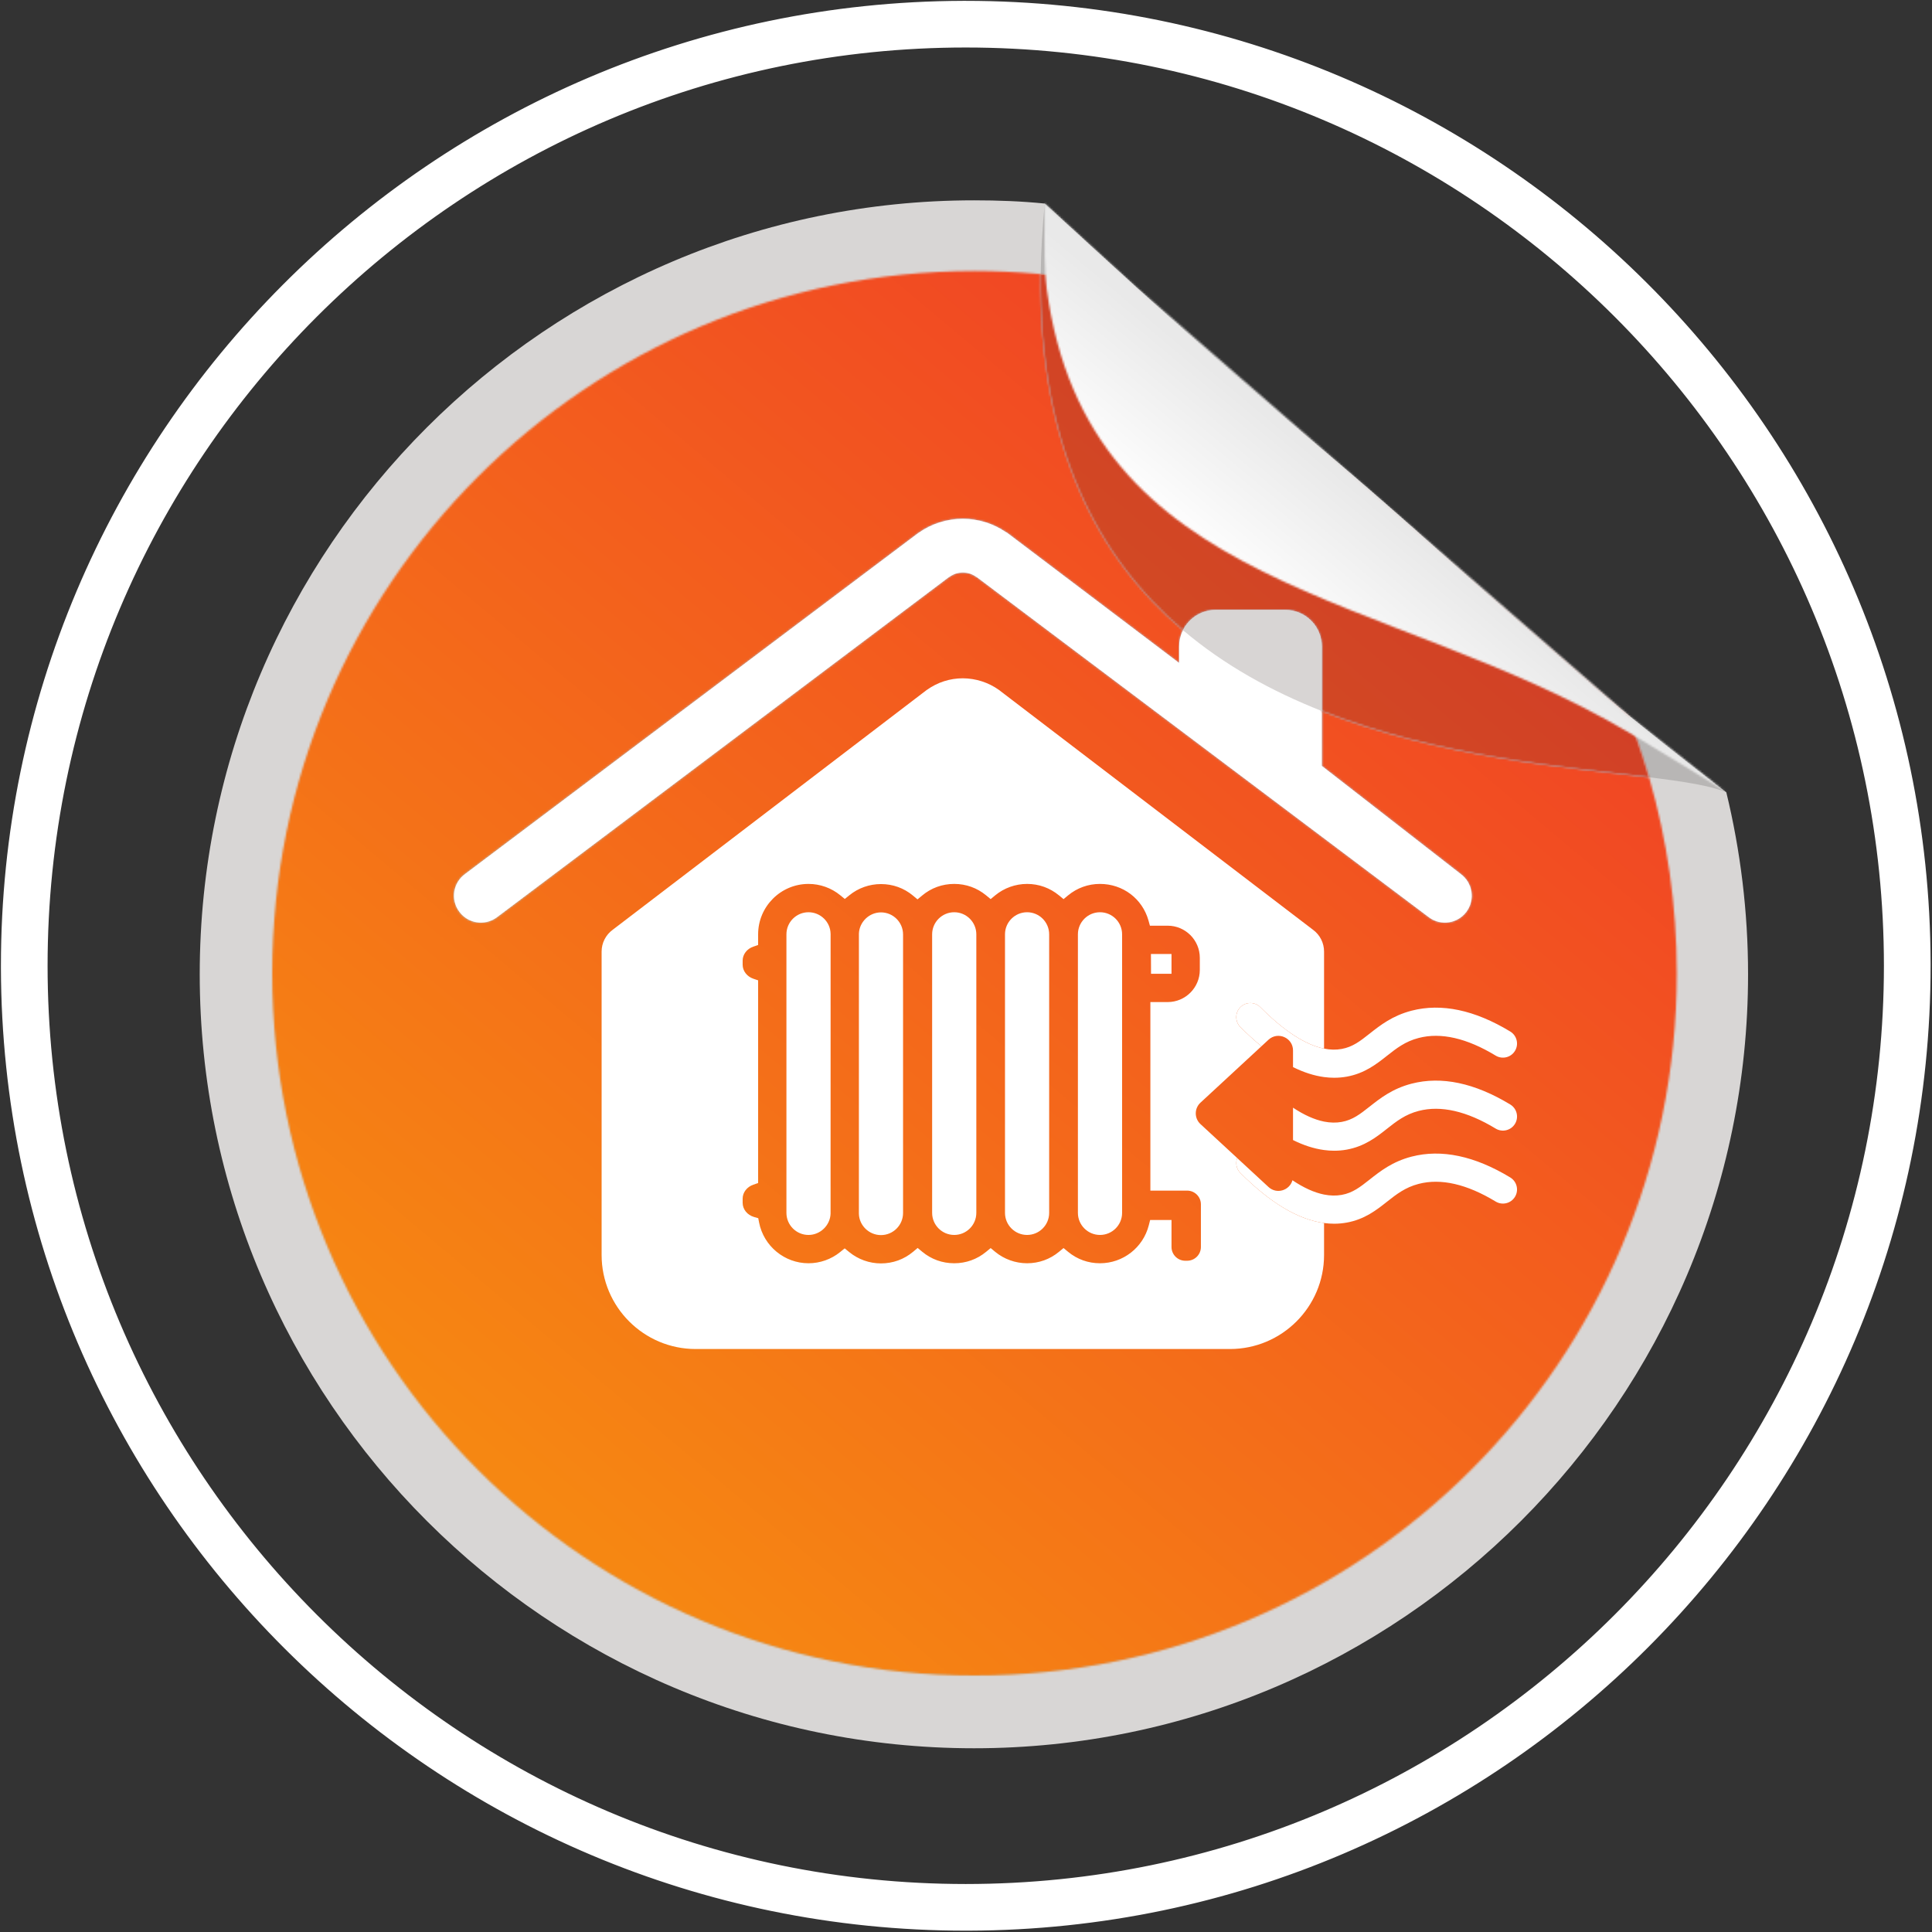 <svg xmlns="http://www.w3.org/2000/svg" xmlns:xlink="http://www.w3.org/1999/xlink" width="980px" height="980px" viewBox="0 0 980 980"><rect x="0" y="0" width="980" height="980" fill="#333333" stroke="none"/><title>waermepumpen</title><defs><path d="M0,356.235 C0,159.488 159.489,-7.57912233e-14 356.204,-7.57912233e-14 L356.204,-7.57912233e-14 C552.952,-7.57912233e-14 712.44,159.488 712.44,356.235 L712.44,356.235 C712.44,390.733 707.541,424.091 698.384,455.647 L698.384,455.647 C656.045,460.788 591.525,465.947 532.401,489.251 L532.401,489.251 L532.401,461.425 L602.856,406.601 C608.909,402.172 610.26,393.627 605.861,387.561 L605.861,387.561 C603.172,383.876 599.016,381.911 594.807,381.911 L594.807,381.911 C592.033,381.911 589.235,382.764 586.821,384.541 L586.821,384.541 L357.357,557.183 L357.043,557.319 C355.104,558.745 352.747,559.512 350.3,559.512 L350.3,559.512 C347.865,559.512 345.493,558.745 343.557,557.319 L343.557,557.319 L343.347,557.259 L113.853,384.541 C111.419,382.764 108.609,381.911 105.829,381.911 L105.829,381.911 C101.611,381.911 97.459,383.877 94.797,387.561 L94.797,387.561 C90.353,393.627 91.689,402.172 97.8,406.601 L97.8,406.601 L327.52,579.437 L327.864,579.663 C334.427,584.304 342.22,586.765 350.3,586.765 L350.3,586.765 C358.047,586.765 365.541,584.469 371.952,580.144 L371.952,580.144 C372.343,579.964 372.719,579.708 373.093,579.437 L373.093,579.437 L460.008,513.652 L460.008,521.987 C460.008,524.965 460.709,527.783 461.955,530.28 L461.955,530.28 C418.839,566.883 388.719,623.083 389.8,710.856 L389.8,710.856 C389.235,710.908 388.667,710.959 388.101,711.008 L388.101,711.008 C377.613,711.972 366.957,712.439 356.204,712.439 L356.204,712.439 C159.489,712.439 0,552.949 0,356.235 M670.216,501.629 L625.843,539.963 L502.083,646.871 C553.305,601.208 614.964,547.244 670.216,501.629" id="path-1"></path><linearGradient x1="38.118%" y1="35.358%" x2="61.039%" y2="62.674%" id="linearGradient-3"><stop stop-color="#F68712" offset="0%"></stop><stop stop-color="#F14624" offset="100%"></stop></linearGradient><path d="M72.183,74.633 C75.218,80.717 81.49,84.899 88.751,84.899 L88.751,84.899 L124.084,84.899 C134.34,84.899 142.63,76.58 142.63,66.34 L142.63,66.34 L142.63,33.604 C201.754,10.3 266.274,5.141 308.612,0 L308.612,0 C306.598,6.941 304.379,13.795 301.959,20.556 L301.959,20.556 C300.727,23.951 299.462,27.315 298.163,30.677 L298.163,30.677 L297.35,31.379 L280.444,45.983 C225.192,91.597 163.534,145.561 112.311,191.224 L112.311,191.224 L89.996,210.5 L49.346,245.616 L47.008,247.636 C31.734,251.175 16.024,253.748 0.028,255.209 L0.028,255.209 C-1.053,167.436 29.067,111.236 72.183,74.633" id="path-4"></path><linearGradient x1="38.118%" y1="35.358%" x2="61.039%" y2="62.674%" id="linearGradient-6"><stop stop-color="#D47618" offset="0%"></stop><stop stop-color="#D24026" offset="100%"></stop></linearGradient><path d="M0.41,262.619 C0.423,262.257 0.454,261.897 0.47,261.552 L0.47,261.552 C0.635,259.285 0.831,257.167 1.084,255.276 L1.084,255.276 C22.034,100.324 173.832,103.252 296.964,29.987 L296.964,29.987 C297.956,29.401 298.962,28.801 299.952,28.2 L299.952,28.2 C308.619,22.96 339.431,4.415 345.543,0.195 L345.543,0.195 L345.814,0 L296.8,38.591 L295.659,39.581 L189.027,132.307 L149.58,166.605 L48.612,254.405 L46.75,256.025 L0.064,298.673 C0.094,288.207 -0.252,273.745 0.41,262.619" id="path-7"></path><linearGradient x1="58.661%" y1="59.45%" x2="61.379%" y2="62.69%" id="linearGradient-9"><stop stop-color="#FFFFFF" offset="0%"></stop><stop stop-color="#E9E9E9" offset="100%"></stop></linearGradient></defs><g id="Page-1" stroke="none" stroke-width="1" fill="none" fill-rule="evenodd"><g id="waermepumpen" transform="translate(0.47, 0.429)"><g id="g10" transform="translate(489.411, 489.449) scale(-1, 1) rotate(-180) translate(-489.411, -489.449) translate(0, -0)"><g id="g14" transform="translate(-0, 0)" fill-rule="nonzero"><g id="g16-Clipped" transform="translate(-0, 0)"><g id="g16" transform="translate(-0, 0)"><path d="M489.381,17 C228.909,17 17.001,228.969 17.001,489.487 C17.001,749.972 228.909,961.897 489.381,961.897 C749.884,961.897 961.807,749.972 961.807,489.487 C961.807,228.969 749.884,17 489.381,17 M487.956,972.23 C221.793,971.432 5.873,754.237 6.667,488.06 C7.451,221.821 224.66,5.873 490.823,6.666 C757.031,7.449 972.935,224.689 972.156,490.928 C971.358,757.105 754.163,973.024 487.956,972.23" id="path22" fill="#FFFFFF"></path><path d="M489.381,17 L489.381,23.667 C360.973,23.669 244.583,75.899 160.229,160.263 C75.885,244.637 23.671,361.055 23.668,489.487 C23.671,617.903 75.885,734.301 160.228,818.66 C244.583,903.009 360.972,955.228 489.381,955.231 C617.805,955.231 734.208,903.009 818.569,818.66 C902.92,734.3 955.138,617.903 955.14,489.487 C955.14,361.055 902.92,244.637 818.568,160.263 C734.207,75.899 617.805,23.669 489.381,23.667 L489.381,17 L489.381,10.333 C621.46,10.333 741.271,64.087 827.997,150.836 C914.734,237.575 968.474,357.401 968.474,489.487 C968.474,621.556 914.734,741.364 827.996,828.088 C741.271,914.823 621.46,968.564 489.381,968.564 C357.319,968.564 237.519,914.823 150.8,828.088 C64.072,741.364 10.335,621.557 10.335,489.487 C10.335,357.401 64.071,237.576 150.8,150.836 C237.519,64.087 357.317,10.333 489.381,10.333 L489.381,17 Z M487.956,972.228 L487.936,978.897 C353.275,978.495 231.253,923.432 142.961,834.852 C54.66,746.281 -1.51582447e-13,624.104 -1.51582447e-13,489.527 C-1.51582447e-13,489.032 -1.51582447e-13,488.536 -1.51582447e-13,488.037 C0.395,353.343 55.457,231.295 144.037,142.987 C232.608,54.668 354.785,0 489.356,0 C489.852,0 490.347,0 490.841,0 C625.531,0.395 747.563,55.469 835.859,144.072 C924.164,232.664 978.822,354.873 978.822,489.488 C978.822,489.975 978.822,490.46 978.822,490.941 L978.822,490.948 C978.42,625.616 923.356,747.641 834.773,835.935 C746.199,924.237 624.013,978.897 489.421,978.897 C488.928,978.897 488.431,978.897 487.929,978.897 L487.936,978.897 L487.956,972.231 L487.983,965.564 C488.457,965.564 488.937,965.564 489.421,965.564 C620.368,965.564 739.151,912.417 825.36,826.491 C911.559,740.555 965.092,621.929 965.487,490.908 L965.487,490.915 C965.488,490.436 965.488,489.96 965.488,489.488 C965.488,358.52 912.344,239.711 826.415,153.484 C740.476,67.267 621.844,13.723 490.803,13.335 C490.321,13.333 489.839,13.333 489.356,13.333 C358.433,13.336 239.657,66.487 153.452,152.428 C67.256,238.38 13.723,357.028 13.336,488.08 C13.335,488.563 13.333,489.044 13.333,489.527 C13.336,620.457 66.48,739.233 152.405,825.439 C238.34,911.635 356.961,965.167 487.976,965.561 L487.983,965.561 L487.956,972.228 Z" id="path24" fill="#FFFFFF"></path><path d="M493.606,877.709 C505.642,877.709 517.678,877.274 529.465,876.075 C578.91,824.314 638.901,778.943 695.377,729.974 C753.86,679.247 809.114,625.067 875.206,577.401 C882.362,547.87 886.228,516.913 886.228,485.129 C886.228,268.966 709.792,92.527 493.606,92.527 C277.278,92.527 100.841,268.966 100.841,485.129 C100.841,701.498 277.278,877.709 493.606,877.709" id="path26" fill="#D8D6D5"></path><path d="M493.606,840.833 C515.217,840.833 536.414,838.807 556.989,835.125 L821.15,617.867 L830.828,598.407 C842.636,562.715 849.357,524.621 849.357,485.124 C849.357,289.124 689.421,129.436 493.606,129.436 C297.648,129.436 137.898,289.124 137.898,485.124 C137.898,681.084 297.648,840.833 493.606,840.833" id="path28" fill="#A6D7F4"></path></g></g></g><g id="g32-Clipped" transform="translate(137.626, 129.405)"><mask id="mask-2" fill="white"><use xlink:href="#path-1"></use></mask><g id="path34"></g><g id="g32" mask="url(#mask-2)"><g transform="translate(-593.096, -584.839)" id="g44" fill="url(#linearGradient-3)" fill-rule="nonzero"><polygon id="path52" points="0 0 1889.76 0 1889.76 1889.76 0 1889.76"></polygon></g></g></g><g id="g54" transform="translate(229.8, 295.041)" fill-rule="nonzero"><g id="g56-Clipped" transform="translate(-0, 0)"><g id="g56" transform="translate(-0, -0)"><path d="M510.683,240.965 L440.227,295.789 L440.227,356.351 C440.227,366.591 431.939,374.911 421.681,374.911 L386.348,374.911 C376.107,374.911 367.833,366.591 367.833,356.351 L367.833,348.016 L280.92,413.801 C280.545,414.073 280.168,414.328 279.779,414.508 C273.367,418.832 265.873,421.131 258.125,421.131 C250.047,421.131 242.253,418.667 235.691,414.028 L235.345,413.801 L5.627,240.965 C-0.485,236.536 -1.821,227.992 2.623,221.925 C7.039,215.813 15.552,214.432 21.679,218.907 L251.172,391.624 L251.383,391.684 C253.32,393.111 255.692,393.876 258.125,393.876 C260.572,393.876 262.931,393.111 264.868,391.684 L265.183,391.548 L494.647,218.907 C500.727,214.432 509.227,215.813 513.687,221.925 C518.087,227.992 516.735,236.536 510.683,240.965" id="path62" fill="#FFFFFF"></path><path d="M191.038,210.708 L191.05,210.672 L191.05,210.624 L191.038,69 L191.038,68.663 C190.821,62.702 185.801,57.863 179.841,57.863 C173.664,57.863 168.642,62.883 168.642,69.072 L168.642,210.347 C168.642,216.524 173.664,221.556 179.841,221.556 C185.886,221.556 190.905,216.694 191.038,210.708" id="path64" fill="#FFFFFF"></path><path d="M227.805,210.286 L227.805,69.001 C227.805,62.822 222.773,57.791 216.595,57.791 C210.561,57.791 205.531,62.654 205.397,68.639 L205.397,68.723 L205.409,210.346 L205.409,210.515 L205.397,210.613 L205.409,210.709 C205.627,216.657 210.659,221.483 216.595,221.483 C222.773,221.483 227.805,216.465 227.805,210.286" id="path66" fill="#FFFFFF"></path><path d="M264.969,210.346 L264.969,69.073 C264.969,62.882 259.937,57.864 253.76,57.864 C247.581,57.864 242.551,62.882 242.551,69.073 L242.551,210.346 C242.551,216.524 247.581,221.556 253.76,221.556 C259.937,221.556 264.969,216.524 264.969,210.346" id="path68" fill="#FFFFFF"></path><path d="M301.916,210.346 L301.916,69.073 C301.916,62.882 296.896,57.864 290.72,57.864 C284.529,57.864 279.509,62.882 279.509,69.073 L279.509,210.346 C279.509,216.524 284.529,221.556 290.72,221.556 C296.896,221.556 301.916,216.524 301.916,210.346" id="path70" fill="#FFFFFF"></path><path d="M338.912,210.346 L338.912,69.073 C338.912,62.882 333.88,57.864 327.703,57.864 C321.524,57.864 316.493,62.882 316.493,69.073 L316.493,210.346 C316.493,216.524 321.524,221.556 327.703,221.556 C333.88,221.556 338.912,216.524 338.912,210.346" id="path72" fill="#FFFFFF"></path><path d="M353.536,200.368 L363.973,200.368 L363.973,190.34 L353.585,190.34 L353.572,193.948 C353.561,194.877 353.561,195.807 353.561,196.724 L353.536,200.368 Z" id="path74" fill="#FFFFFF"></path><path d="M378.33,192.283 C378.33,183.303 371.018,175.991 362.037,175.991 L353.253,175.991 L353.253,80.352 L371.903,80.352 C375.747,80.352 378.886,77.228 378.886,73.384 L378.886,51.76 C378.886,47.901 375.747,44.779 371.903,44.779 L370.958,44.779 C367.113,44.779 363.974,47.901 363.974,51.76 L363.974,65.456 L353.134,65.456 L352.442,62.723 C349.543,51.416 339.362,43.503 327.694,43.503 C321.703,43.503 316.102,45.513 311.509,49.313 L309.21,51.22 L306.898,49.313 C302.302,45.513 296.701,43.503 290.726,43.503 C284.809,43.503 279.058,45.575 274.538,49.299 L272.241,51.205 L269.927,49.299 C265.349,45.513 259.746,43.503 253.755,43.503 C247.734,43.503 242.133,45.513 237.523,49.343 L235.21,51.265 L232.898,49.328 C228.287,45.469 222.657,43.427 216.59,43.427 C210.719,43.427 204.998,45.484 200.477,49.193 L198.195,51.055 L195.898,49.193 C191.393,45.529 185.687,43.503 179.846,43.503 C167.651,43.503 157.111,52.211 154.769,64.195 L154.349,66.357 L152.215,66.972 C148.762,67.979 146.434,70.876 146.434,74.196 L146.434,76.268 C146.434,79.405 148.597,82.244 151.841,83.355 L154.287,84.196 L154.287,187.012 L151.841,187.839 C148.597,188.949 146.434,191.803 146.434,194.941 L146.434,197.013 C146.434,200.151 148.597,203.005 151.841,204.1 L154.287,204.941 L154.287,210.347 C154.287,224.432 165.746,235.92 179.846,235.92 C185.717,235.92 191.453,233.877 195.973,230.153 L198.255,228.292 L200.553,230.153 C205.058,233.833 210.749,235.845 216.59,235.845 C222.611,235.845 228.229,233.833 232.822,230.004 L235.135,228.081 L237.463,230.019 C242.073,233.877 247.703,235.92 253.755,235.92 C259.746,235.92 265.349,233.908 269.927,230.124 L272.241,228.217 L274.538,230.124 C279.058,233.848 284.809,235.92 290.726,235.92 C296.701,235.92 302.302,233.893 306.898,230.109 L309.21,228.201 L311.509,230.109 C316.102,233.893 321.703,235.92 327.694,235.92 C339.302,235.92 349.169,228.457 352.293,217.375 L353.027,214.732 L362.037,214.732 C371.018,214.732 378.33,207.42 378.33,198.44 L378.33,192.283 Z M409.023,173.408 C421.081,161.304 431.909,154.277 441.354,152.385 L441.354,201.623 C441.354,205.963 439.281,210.092 435.738,212.675 L276.534,334.247 L276.43,334.337 C271.083,338.136 264.702,340.177 258.139,340.223 C251.563,340.223 245.271,338.18 239.925,334.367 L239.73,334.247 L80.543,212.675 C76.983,210.092 74.897,205.963 74.897,201.623 L74.897,47.707 C74.897,21.368 96.31,0 122.603,0 L393.617,0 C419.941,0 441.354,21.368 441.354,47.707 L441.354,63.909 C428.185,65.667 413.965,74.196 398.903,89.301 C396.859,91.344 396.335,94.347 397.297,96.869 L378.661,114.093 C375.491,117.007 375.491,122.052 378.661,124.965 L409.594,153.571 C406.079,156.439 402.522,159.697 398.903,163.316 C396.125,166.124 396.125,170.644 398.933,173.423 C401.726,176.2 406.246,176.2 409.023,173.408" id="path76" fill="#FFFFFF"></path><path d="M538.2,151.246 C536.161,147.867 531.769,146.792 528.402,148.832 C513.766,157.7 500.625,160.718 489.356,157.786 C482.502,156.023 478.025,152.488 473.282,148.747 C467.974,144.548 461.941,139.795 452.83,138.154 C450.742,137.779 448.632,137.599 446.484,137.599 C444.794,137.599 443.081,137.719 441.356,137.948 C436.264,138.636 431.014,140.326 425.609,143.004 L425.609,151.439 C425.609,157.883 417.922,161.26 413.169,156.88 L409.597,153.575 C406.085,156.446 402.525,159.692 398.905,163.324 C396.13,166.123 396.13,170.648 398.93,173.423 C401.729,176.199 406.242,176.199 409.029,173.411 C421.084,161.308 431.908,154.274 441.356,152.38 C444.481,151.752 447.473,151.691 450.296,152.211 C455.894,153.224 459.672,156.192 464.438,159.958 C469.868,164.242 476.009,169.079 485.772,171.626 C500.914,175.535 517.748,171.988 535.798,161.055 C539.166,159.004 540.252,154.611 538.2,151.246" id="path78" fill="#FFFFFF"></path><path d="M538.206,114.233 C536.16,110.853 531.768,109.782 528.4,111.817 C513.761,120.683 500.622,123.706 489.352,120.778 C482.497,119.006 478.021,115.47 473.285,111.734 C467.977,107.533 461.944,102.785 452.828,101.142 C450.744,100.761 448.625,100.582 446.484,100.582 C444.793,100.582 443.08,100.702 441.354,100.939 C436.261,101.618 431.012,103.307 425.609,105.997 L425.609,122.421 C431.214,118.707 436.462,116.351 441.354,115.363 C444.484,114.745 447.472,114.685 450.292,115.197 C455.898,116.209 459.67,119.183 464.442,122.945 C469.869,127.229 476.012,132.073 485.769,134.607 C500.92,138.523 517.748,134.977 535.801,124.039 C539.17,121.993 540.253,117.601 538.206,114.233" id="path80" fill="#FFFFFF"></path><path d="M538.2,77.218 C536.161,73.839 531.769,72.766 528.402,74.805 C513.766,83.674 500.625,86.69 489.356,83.77 C482.502,81.995 478.025,78.461 473.282,74.719 C467.974,70.521 461.941,65.767 452.83,64.126 C450.742,63.751 448.632,63.558 446.484,63.558 C444.794,63.558 443.081,63.679 441.356,63.909 C428.19,65.67 413.965,74.19 398.905,89.297 C396.866,91.347 396.336,94.339 397.288,96.874 L413.169,82.19 C417.38,78.291 423.932,80.513 425.32,85.605 C431.038,81.767 436.385,79.354 441.356,78.353 C444.481,77.737 447.473,77.677 450.296,78.183 C455.894,79.197 459.672,82.165 464.438,85.93 C469.868,90.214 476.009,95.065 485.772,97.598 C500.914,101.507 517.748,97.961 535.798,87.027 C539.166,84.977 540.252,80.585 538.2,77.218" id="path82" fill="#FFFFFF"></path><path d="M645.407,282.36 C627.916,294.975 611.181,308.047 594.948,321.39 L578.043,335.994 C602.187,316.06 625.117,297.714 645.407,282.36 M399.376,490.639 C395.439,493.927 391.508,497.218 387.593,500.512 L346.944,535.627 C330.481,550.363 314.591,565.41 299.664,581.035 C299.664,581.035 341.699,542.21 399.376,490.639" id="path84" fill="#D8D5D4"></path><path d="M645.407,282.36 C637.437,285.762 623.717,287.886 606.209,290.011 C604.196,296.952 601.976,303.807 599.556,310.567 C598.324,313.962 597.059,317.326 595.76,320.688 L594.948,321.39 C611.181,308.047 627.916,294.975 645.407,282.36 M409.908,481.235 L387.593,500.512 C391.508,497.218 395.439,493.927 399.376,490.639 C402.839,487.543 406.339,484.418 409.908,481.235 M346.944,535.627 L344.607,537.647 C329.332,541.184 313.621,543.759 297.625,545.22 C297.767,556.616 298.433,568.55 299.664,581.035 C314.591,565.41 330.481,550.363 346.944,535.627" id="path86" fill="#B8B6B5"></path></g></g></g><g id="g90-Clipped" transform="translate(527.398, 585.052)"><mask id="mask-5" fill="white"><use xlink:href="#path-4"></use></mask><g id="path92"></g><g id="g90" mask="url(#mask-5)"><g transform="translate(-982.868, -1040.485)" id="g102" fill="url(#linearGradient-6)" fill-rule="nonzero"><polygon id="path110" points="0 0 1889.76 0 1889.76 1889.76 0 1889.76"></polygon></g></g></g><g id="g112" transform="translate(599.58, 618.656)" fill="#D8D5D4" fill-rule="nonzero"><g id="g114-Clipped" transform="translate(0, 0)"><g id="g114" transform="translate(0, 0)"><path d="M70.447,0 C45.276,9.921 21.084,23.132 0,41.031 C3.036,47.113 9.307,51.296 16.568,51.296 L51.901,51.296 C62.157,51.296 70.447,42.976 70.447,32.736 L70.447,0" id="path120"></path></g></g></g><g id="g124-Clipped" transform="translate(529.396, 577.407)"><mask id="mask-8" fill="white"><use xlink:href="#path-7"></use></mask><g id="path126"></g><g id="g124" mask="url(#mask-8)"><g transform="translate(-984.866, -1032.84)" id="g136" fill="url(#linearGradient-9)" fill-rule="nonzero"><polygon id="path144" points="0 0 1889.76 0 1889.76 1889.76 0 1889.76"></polygon></g></g></g></g></g></g></svg>